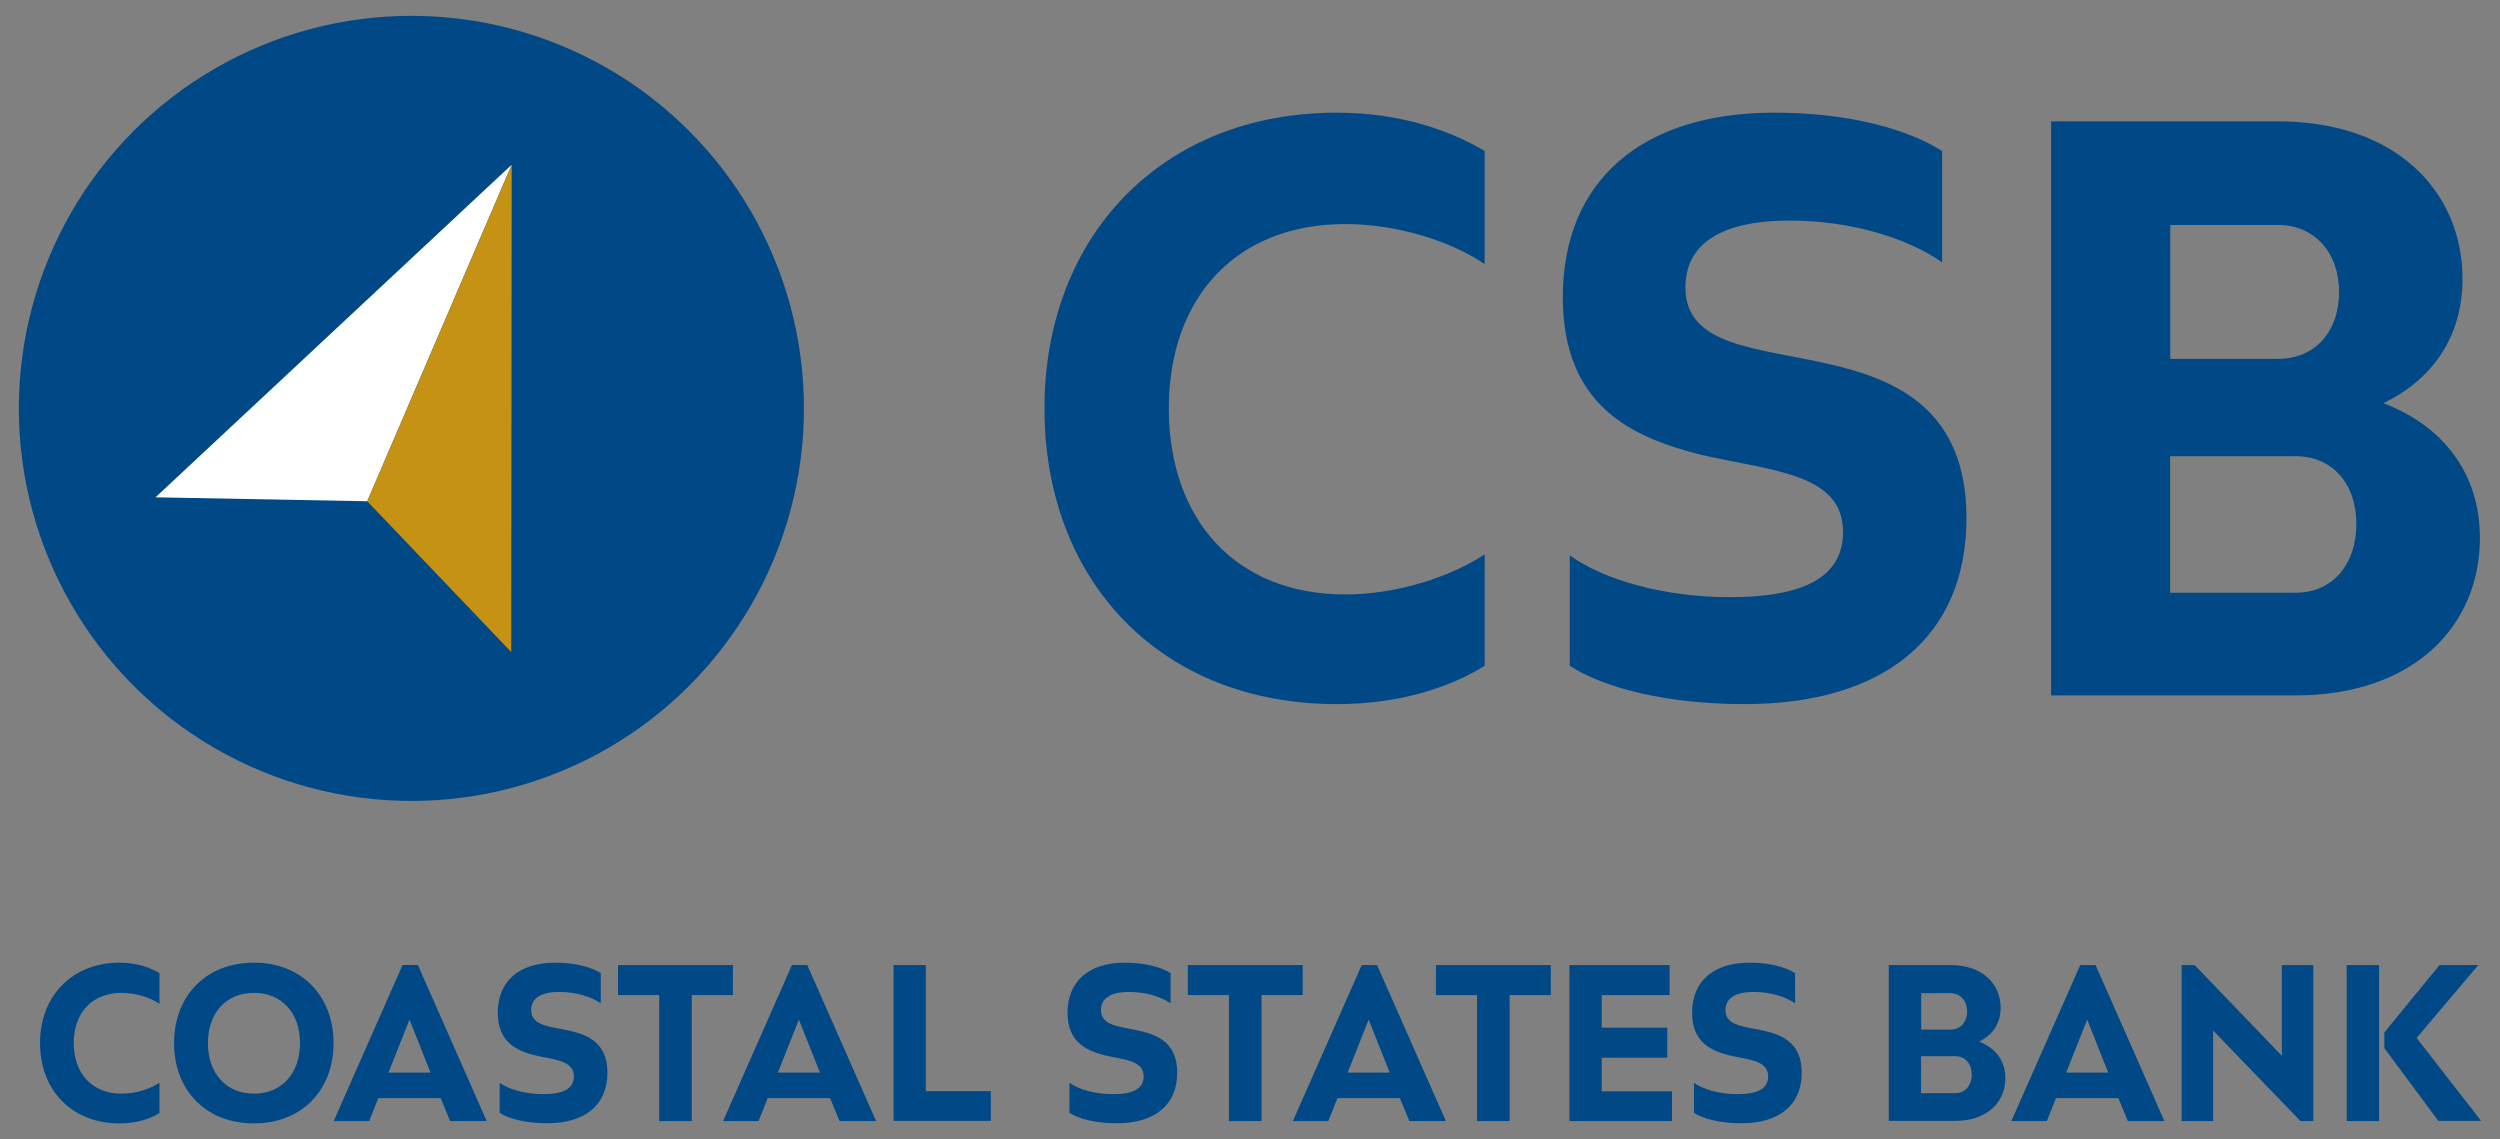 <svg version="1.1" id="Layer_1" xmlns="http://www.w3.org/2000/svg" x="0" y="0" viewBox="0 0 158 72" xml:space="preserve"><rect x="0" y="0" width="158" height="72" fill="#808080" stroke="none"/><style>.st0{fill:#004986}</style><path class="st0" d="M93.83 9.54v7.15c-2.09-1.43-5.5-2.53-8.8-2.53-6.93 0-11.16 4.67-11.16 11.65 0 7.04 4.23 11.76 11.16 11.76 3.3 0 6.71-1.15 8.8-2.53v7.04c-2.03 1.26-5.17 2.42-9.35 2.42-11.1 0-18.47-7.75-18.47-18.69 0-10.89 7.42-18.69 18.47-18.69 4.18 0 7.31 1.21 9.35 2.42zm18.3-2.42c4.89 0 8.52 1.1 10.61 2.42v7.04c-2.09-1.48-5.66-2.64-9.62-2.64-4.29 0-6.6 1.43-6.6 4.23 0 3.74 4.56 3.79 9.07 4.84 4.4.99 8.69 2.97 8.69 9.73 0 7.53-5.22 11.76-14.02 11.76-5 0-8.91-1.04-11.05-2.42V35.1c2.14 1.54 5.94 2.64 10.12 2.64 4.56 0 7.15-1.21 7.15-4.12 0-3.74-4.56-3.85-9.02-4.89-4.34-1.1-8.69-3.08-8.69-9.95 0-7.32 4.95-11.66 13.36-11.66zm17.5 36.83V7.67h14.35c7.53 0 11.65 4.51 11.65 9.95 0 3.68-1.92 6.38-5 7.86 3.74 1.43 6.1 4.4 6.1 8.52 0 5.5-4.12 9.95-11.65 9.95h-15.45zm7.53-29.74v8.47h6.82c2.31 0 3.85-1.7 3.85-4.23 0-2.47-1.54-4.23-3.85-4.23h-6.82zm11.76 18.91c0-2.58-1.54-4.29-3.85-4.29h-7.92v8.63h7.92c2.31.01 3.85-1.75 3.85-4.34z"/><circle class="st0" cx="26" cy="25.81" r="24.81"/><path fill="#ffffff" d="M9.83 31.43l13.38.25 9.13-21.27z"/><path fill="#c69214" d="M32.31 41.21l.03-30.8-9.13 21.27z"/><path class="st0" d="M10.08 61.5v1.94c-.57-.39-1.49-.69-2.39-.69-1.88 0-3.03 1.27-3.03 3.17 0 1.91 1.15 3.2 3.03 3.2.9 0 1.82-.31 2.39-.69v1.91c-.55.35-1.4.66-2.53.66-3.02 0-5.02-2.11-5.02-5.08 0-2.96 2.02-5.08 5.02-5.08 1.13 0 1.98.33 2.53.66zm.92 4.42c0-2.96 2-5.08 5.05-5.08 3.03 0 5.03 2.12 5.03 5.08 0 2.97-2 5.08-5.03 5.08C13 71 11 68.89 11 65.92zm7.96 0c0-1.9-1.15-3.17-2.91-3.17-1.76 0-2.91 1.27-2.91 3.17 0 1.91 1.15 3.2 2.91 3.2 1.76 0 2.91-1.29 2.91-3.2zm8.89 3.48h-3.94l-.58 1.45h-2.24l4.35-9.86h.97l4.35 9.86h-2.31l-.6-1.45zm-1.97-4.96l-1.33 3.35h2.66l-1.33-3.35zm9.21-3.6c1.33 0 2.31.3 2.88.66v1.91c-.57-.4-1.54-.72-2.61-.72-1.16 0-1.79.39-1.79 1.15 0 1.02 1.24 1.03 2.46 1.31 1.19.27 2.36.81 2.36 2.64 0 2.05-1.42 3.2-3.81 3.2-1.36 0-2.42-.28-3-.66v-1.9c.58.42 1.61.72 2.75.72 1.24 0 1.94-.33 1.94-1.12 0-1.02-1.24-1.05-2.45-1.33-1.18-.3-2.36-.84-2.36-2.7 0-1.98 1.34-3.16 3.63-3.16zm8.63 2.05v7.96h-2.06v-7.96h-2.6v-1.9h7.26v1.9h-2.6zm8.74 6.51h-3.94l-.58 1.45H45.7l4.35-9.86h.97l4.35 9.86h-2.31l-.6-1.45zm-1.97-4.96l-1.33 3.35h2.66l-1.33-3.35zm5.97-3.45h2.05v7.97h4.11v1.88h-6.15v-9.85zm14.64-.15c1.33 0 2.31.3 2.88.66v1.91c-.57-.4-1.54-.72-2.61-.72-1.16 0-1.79.39-1.79 1.15 0 1.02 1.24 1.03 2.46 1.31 1.19.27 2.36.81 2.36 2.64 0 2.05-1.42 3.2-3.81 3.2-1.36 0-2.42-.28-3-.66v-1.9c.58.42 1.61.72 2.75.72 1.24 0 1.94-.33 1.94-1.12 0-1.02-1.24-1.05-2.45-1.33-1.18-.3-2.36-.84-2.36-2.7 0-1.98 1.34-3.16 3.63-3.16zm8.63 2.05v7.96h-2.06v-7.96h-2.6v-1.9h7.26v1.9h-2.6zm8.74 6.51h-3.94l-.58 1.45h-2.24l4.35-9.86h.97l4.35 9.86h-2.31l-.6-1.45zm-1.97-4.96l-1.33 3.35h2.66l-1.33-3.35zm8.91-1.55v7.96h-2.06v-7.96h-2.6v-1.9h7.26v1.9h-2.6zm3.78-1.9h6.33v1.9h-4.29v2.06h4.14v1.9h-4.14v2.12h4.44v1.88h-6.48v-9.86zm11.38-.15c1.33 0 2.31.3 2.88.66v1.91c-.57-.4-1.54-.72-2.61-.72-1.16 0-1.79.39-1.79 1.15 0 1.02 1.24 1.03 2.46 1.31 1.19.27 2.36.81 2.36 2.64 0 2.05-1.42 3.2-3.81 3.2-1.36 0-2.42-.28-3-.66v-1.9c.58.42 1.61.72 2.75.72 1.24 0 1.94-.33 1.94-1.12 0-1.02-1.24-1.05-2.45-1.33-1.18-.3-2.36-.84-2.36-2.7 0-1.98 1.35-3.16 3.63-3.16zm8.8 10.01v-9.86h3.9c2.05 0 3.17 1.22 3.17 2.7 0 1-.52 1.73-1.36 2.14 1.02.39 1.66 1.19 1.66 2.31 0 1.49-1.12 2.7-3.17 2.7h-4.2zm2.05-8.08v2.3h1.85c.63 0 1.05-.46 1.05-1.15 0-.67-.42-1.15-1.05-1.15h-1.85zm3.19 5.14c0-.7-.42-1.16-1.05-1.16h-2.15v2.34h2.15c.64 0 1.05-.48 1.05-1.18zm9.27 1.49h-3.94l-.58 1.45h-2.24l4.35-9.86h.97l4.35 9.86h-2.31l-.6-1.45zm-1.97-4.96l-1.33 3.35h2.66l-1.33-3.35zm7.96.69v5.72h-1.99v-9.86h.82l5.51 5.73v-5.73h1.99v9.86h-.81l-5.52-5.72zm8.44 5.72v-9.86h2.05v9.86h-2.05zm5.8 0l-3.42-4.61v-.99l3.49-4.26h2.45l-3.9 4.61 4.08 5.24h-2.7z"/></svg>